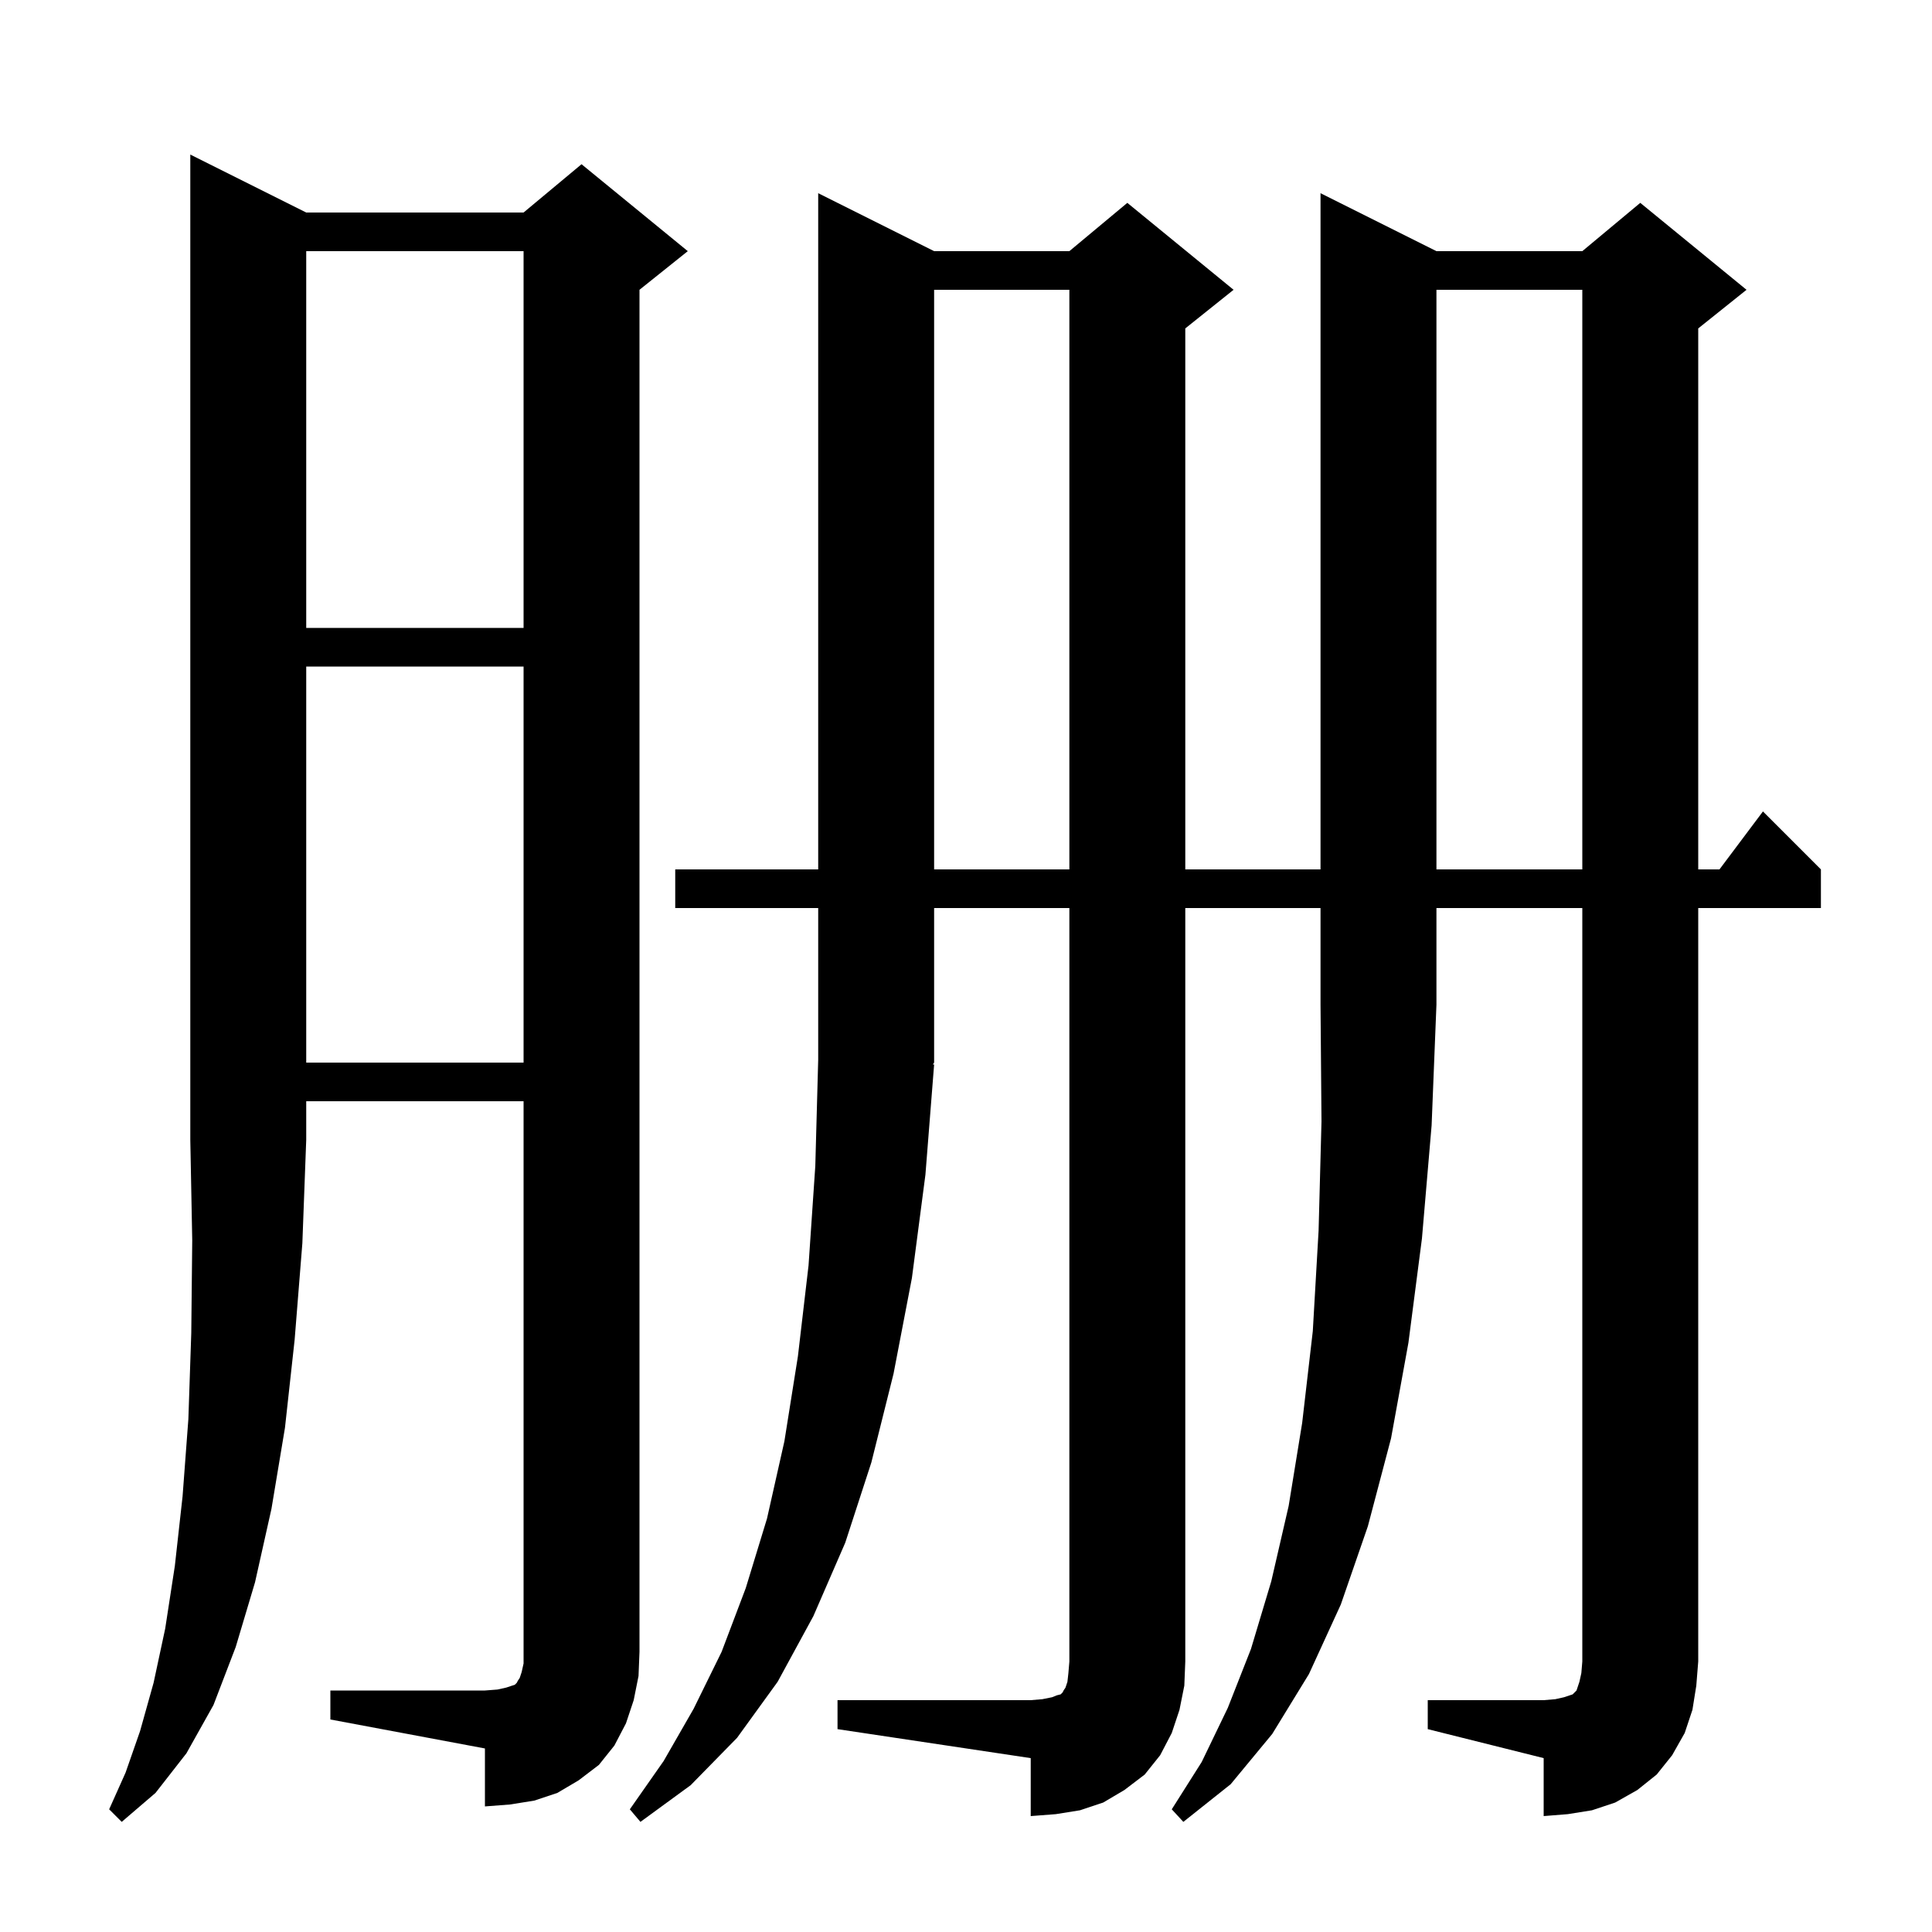 <svg xmlns="http://www.w3.org/2000/svg" xmlns:xlink="http://www.w3.org/1999/xlink" version="1.1" baseProfile="full" viewBox="0 0 200 200" width="200" height="200"><g fill="currentColor"><path d="M 31.7 22.0 L 54.2 22.0 L 60.2 17.0 L 71.2 26.0 L 66.2 30.0 L 66.2 171.0 L 66.1 173.5 L 65.6 176.0 L 64.8 178.4 L 63.6 180.7 L 62.0 182.7 L 59.9 184.3 L 57.7 185.6 L 55.3 186.4 L 52.8 186.8 L 50.2 187.0 L 50.2 181.0 L 34.2 178.0 L 34.2 175.0 L 50.2 175.0 L 51.5 174.9 L 52.4 174.7 L 53.3 174.4 L 53.5 174.2 L 53.6 174.0 L 53.8 173.7 L 54.0 173.1 L 54.2 172.2 L 54.2 114.0 L 31.7 114.0 L 31.7 118.0 L 31.3 128.7 L 30.5 138.7 L 29.5 147.8 L 28.1 156.2 L 26.4 163.8 L 24.4 170.5 L 22.1 176.5 L 19.3 181.5 L 16.1 185.6 L 12.6 188.6 L 11.3 187.3 L 13.0 183.5 L 14.5 179.2 L 15.9 174.2 L 17.1 168.6 L 18.1 162.1 L 18.9 154.9 L 19.5 146.9 L 19.8 138.0 L 19.9 128.4 L 19.7 118.0 L 19.7 16.0 Z M 122.7 94.0 L 122.7 172.0 L 122.6 174.5 L 122.1 177.0 L 121.3 179.4 L 120.1 181.7 L 118.5 183.7 L 116.4 185.3 L 114.2 186.6 L 111.8 187.4 L 109.3 187.8 L 106.7 188.0 L 106.7 182.0 L 86.7 179.0 L 86.7 176.0 L 106.7 176.0 L 107.9 175.9 L 108.9 175.7 L 109.4 175.5 L 109.8 175.4 L 110.0 175.2 L 110.1 175.0 L 110.3 174.7 L 110.5 174.1 L 110.6 173.2 L 110.7 172.0 L 110.7 94.0 L 96.7 94.0 L 96.7 110.0 L 96.57 110.195 L 96.7 110.2 L 95.8 121.6 L 94.4 132.3 L 92.5 142.2 L 90.2 151.4 L 87.5 159.7 L 84.2 167.3 L 80.5 174.1 L 76.3 179.9 L 71.5 184.8 L 66.3 188.6 L 65.2 187.3 L 68.7 182.3 L 71.8 176.9 L 74.7 171.0 L 77.2 164.4 L 79.4 157.2 L 81.2 149.2 L 82.6 140.4 L 83.7 131.0 L 84.4 120.7 L 84.7 109.7 L 84.7 94.0 L 69.9 94.0 L 69.9 90.0 L 84.7 90.0 L 84.7 20.0 L 96.7 26.0 L 110.7 26.0 L 116.7 21.0 L 127.7 30.0 L 122.7 34.0 L 122.7 90.0 L 136.7 90.0 L 136.7 20.0 L 148.7 26.0 L 163.8 26.0 L 169.8 21.0 L 180.8 30.0 L 175.8 34.0 L 175.8 90.0 L 178.0 90.0 L 182.5 84.0 L 188.5 90.0 L 188.5 94.0 L 175.8 94.0 L 175.8 172.0 L 175.6 174.5 L 175.2 177.0 L 174.4 179.4 L 173.1 181.7 L 171.5 183.7 L 169.5 185.3 L 167.2 186.6 L 164.8 187.4 L 162.3 187.8 L 159.8 188.0 L 159.8 182.0 L 147.8 179.0 L 147.8 176.0 L 159.8 176.0 L 161.0 175.9 L 161.9 175.7 L 162.8 175.4 L 163.2 175.0 L 163.5 174.1 L 163.7 173.2 L 163.8 172.0 L 163.8 94.0 L 148.7 94.0 L 148.7 104.0 L 148.2 116.5 L 147.2 128.2 L 145.8 139.0 L 144.0 148.9 L 141.6 158.0 L 138.8 166.1 L 135.5 173.3 L 131.7 179.5 L 127.4 184.7 L 122.5 188.6 L 121.3 187.3 L 124.4 182.4 L 127.1 176.8 L 129.5 170.7 L 131.6 163.7 L 133.4 155.9 L 134.8 147.3 L 135.9 137.8 L 136.5 127.4 L 136.8 116.1 L 136.7 104.0 L 136.7 94.0 Z M 31.7 69.0 L 31.7 110.0 L 54.2 110.0 L 54.2 69.0 Z M 96.7 30.0 L 96.7 90.0 L 110.7 90.0 L 110.7 30.0 Z M 148.7 30.0 L 148.7 90.0 L 163.8 90.0 L 163.8 30.0 Z M 31.7 26.0 L 31.7 65.0 L 54.2 65.0 L 54.2 26.0 Z "/></g></svg>
